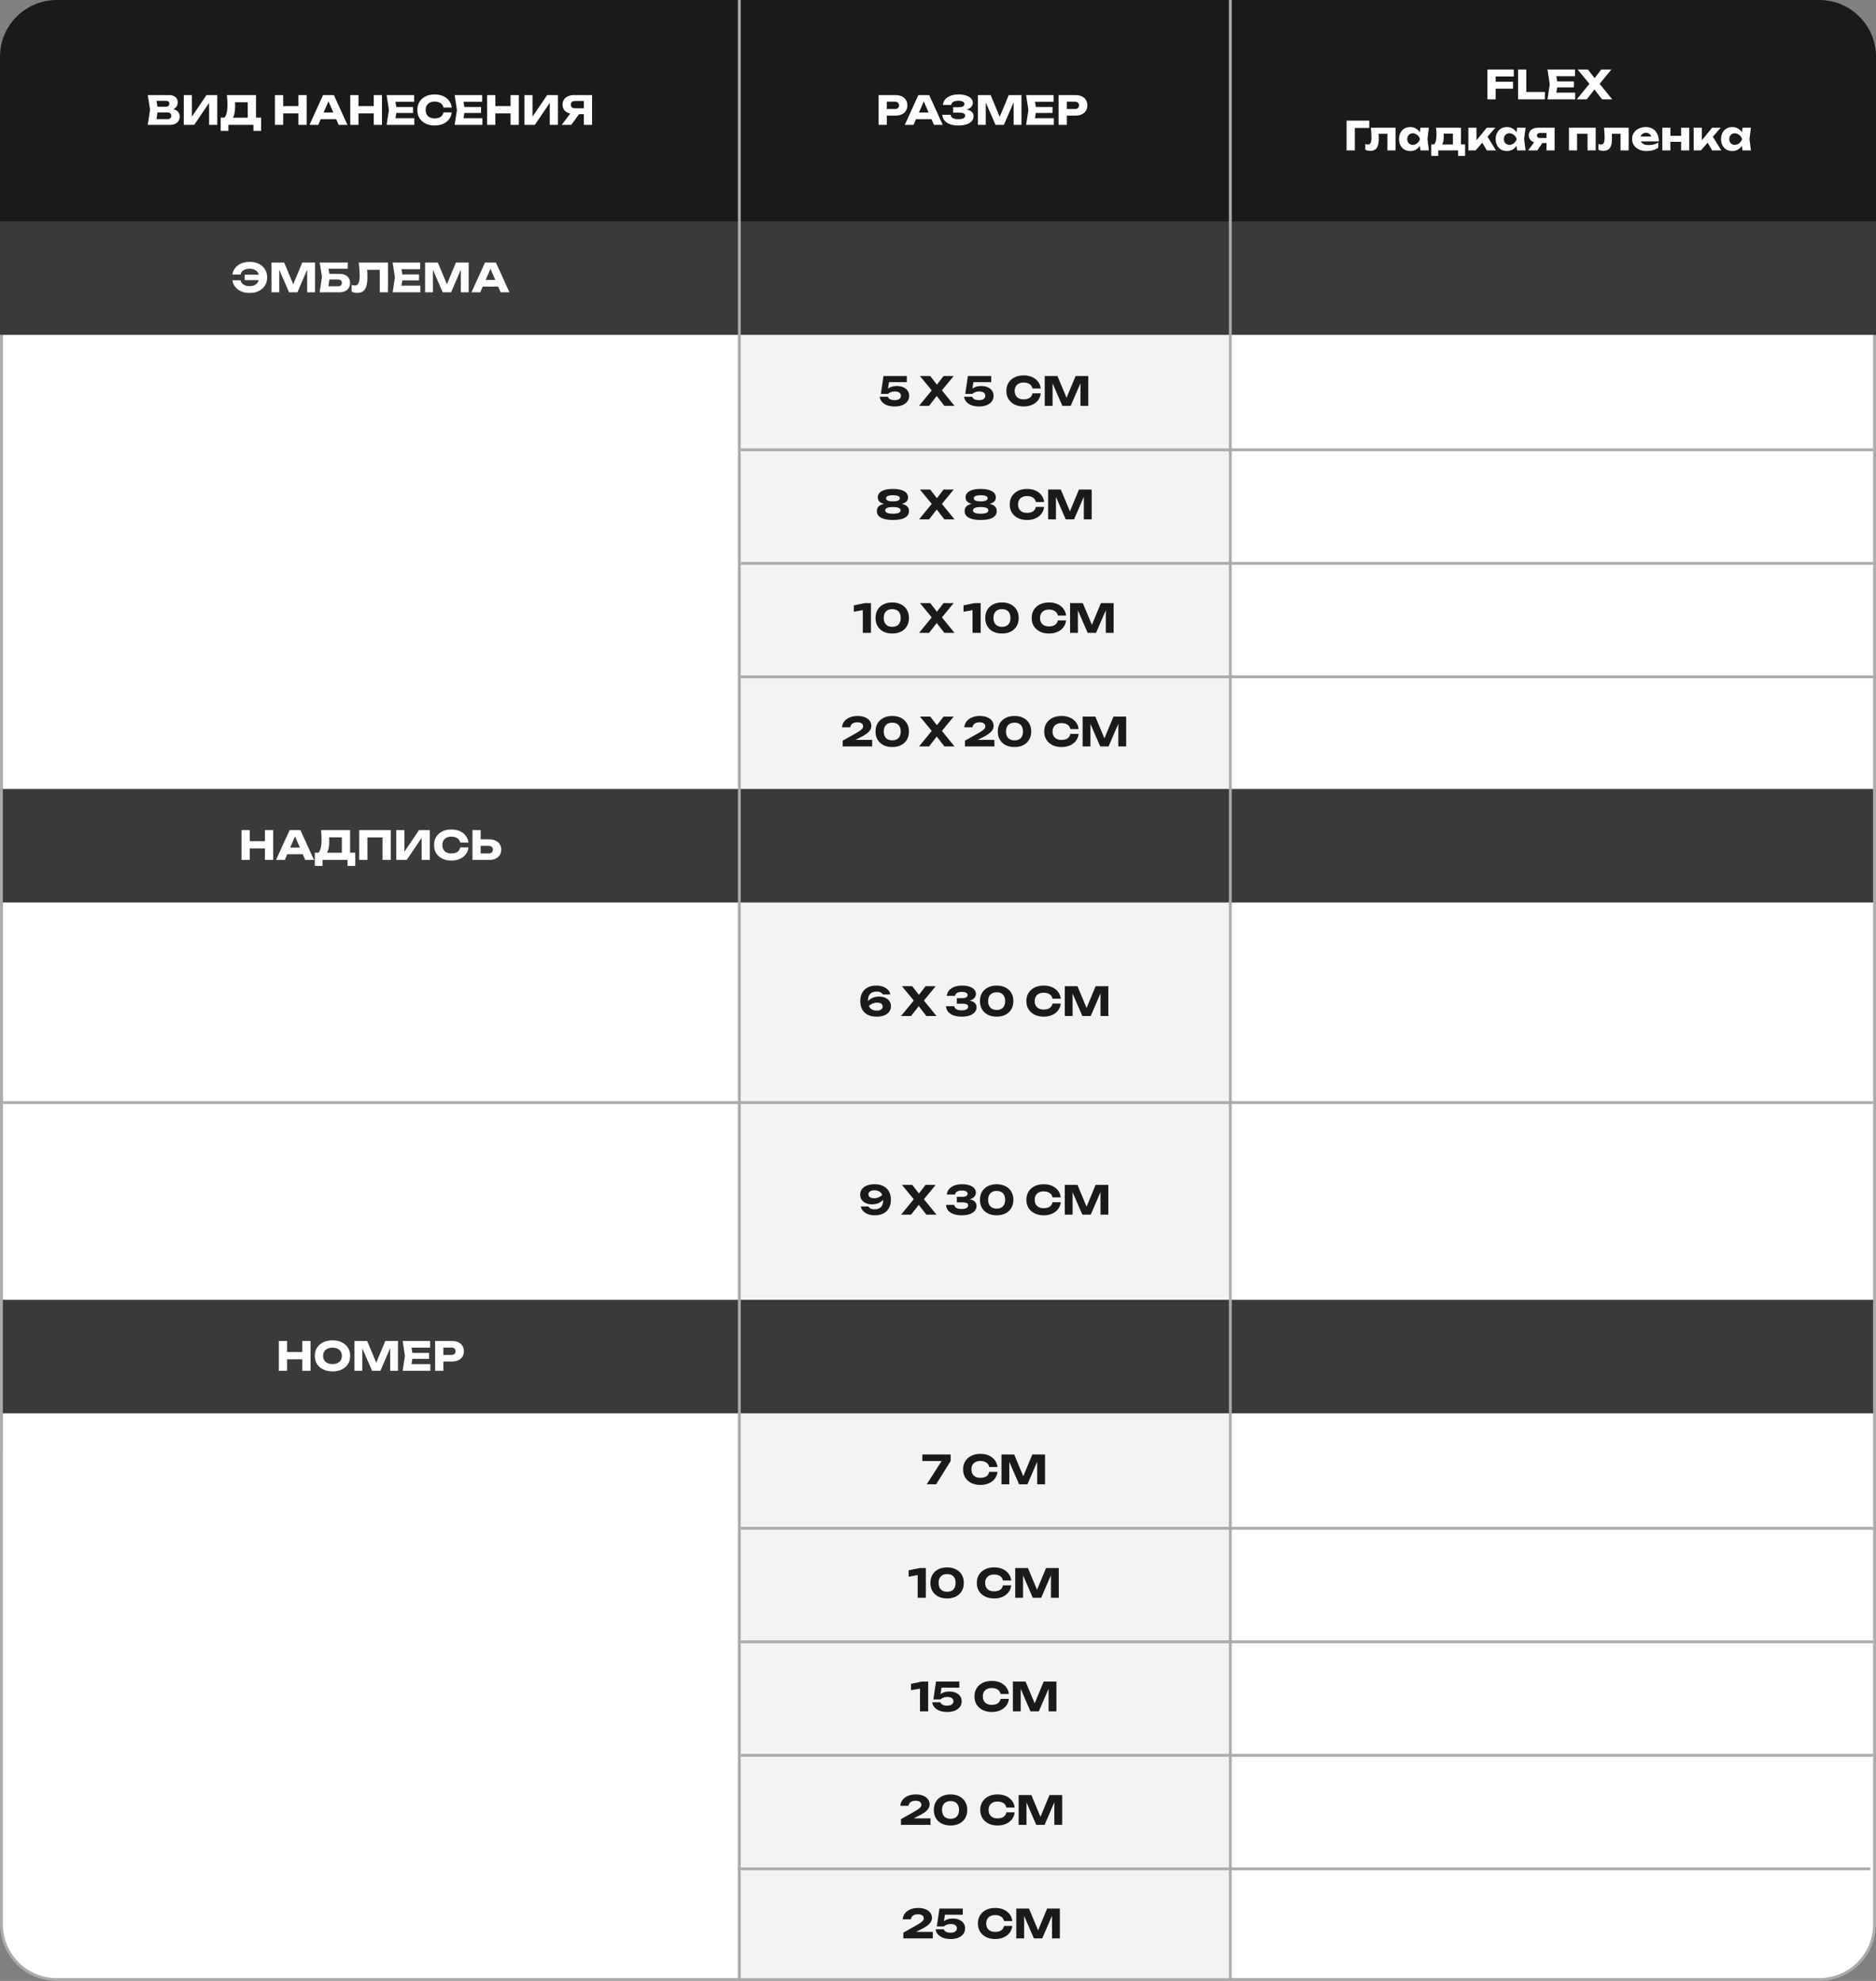 <?xml version="1.0" encoding="UTF-8"?> <svg xmlns="http://www.w3.org/2000/svg" width="661" height="698" viewBox="0 0 661 698" fill="none"><rect x="0" y="0" width="661" height="698" fill="#808080" stroke="none"/><path d="M0.5 115.5H660.5V678C660.5 688.77 651.77 697.5 641 697.5H20C9.23 697.5 0.5 688.77 0.5 678V115.5Z" fill="white" stroke="#ABABAB"></path><rect x="260" y="118" width="173" height="579" fill="#F3F3F3"></rect><path d="M0 20C0 8.954 8.954 0 20 0H641C652.046 0 661 8.954 661 20V78H0V20Z" fill="#1A1A18"></path><path d="M318.059 676.28C318.115 675.459 318.386 674.749 318.871 674.152C319.356 673.545 320 673.083 320.803 672.766C321.615 672.439 322.53 672.276 323.547 672.276C324.518 672.276 325.362 672.425 326.081 672.724C326.809 673.013 327.374 673.419 327.775 673.942C328.176 674.465 328.377 675.071 328.377 675.762C328.377 676.294 328.232 676.793 327.943 677.26C327.654 677.717 327.201 678.17 326.585 678.618C325.969 679.057 325.162 679.519 324.163 680.004L321.279 681.446L321.167 680.704H328.671V683H318.283V680.984L322.791 678.45C323.491 678.049 324.032 677.713 324.415 677.442C324.807 677.162 325.082 676.905 325.241 676.672C325.409 676.439 325.493 676.191 325.493 675.93C325.493 675.641 325.414 675.393 325.255 675.188C325.106 674.973 324.877 674.805 324.569 674.684C324.261 674.563 323.883 674.502 323.435 674.502C322.875 674.502 322.418 674.586 322.063 674.754C321.708 674.913 321.442 675.127 321.265 675.398C321.088 675.659 320.98 675.953 320.943 676.28H318.059ZM331.008 672.5H339.226V674.656H331.862L333.024 674.152L332.436 677.918L331.722 677.932C331.928 677.577 332.208 677.255 332.562 676.966C332.917 676.677 333.356 676.448 333.878 676.28C334.401 676.103 335.008 676.014 335.698 676.014C336.594 676.014 337.364 676.163 338.008 676.462C338.662 676.751 339.166 677.157 339.52 677.68C339.875 678.193 340.052 678.791 340.052 679.472C340.052 680.2 339.847 680.849 339.436 681.418C339.035 681.978 338.452 682.421 337.686 682.748C336.93 683.065 336.016 683.224 334.942 683.224C333.906 683.224 333.001 683.075 332.226 682.776C331.461 682.468 330.859 682.057 330.42 681.544C329.991 681.021 329.744 680.438 329.678 679.794H332.562C332.656 680.158 332.908 680.452 333.318 680.676C333.729 680.891 334.27 680.998 334.942 680.998C335.409 680.998 335.806 680.937 336.132 680.816C336.459 680.685 336.711 680.508 336.888 680.284C337.066 680.051 337.154 679.775 337.154 679.458C337.154 679.159 337.075 678.893 336.916 678.66C336.758 678.427 336.52 678.249 336.202 678.128C335.885 677.997 335.493 677.932 335.026 677.932C334.634 677.932 334.284 677.974 333.976 678.058C333.668 678.142 333.398 678.249 333.164 678.38C332.94 678.511 332.749 678.651 332.59 678.8H330.084L331.008 672.5ZM356.68 678.604C356.577 679.528 356.26 680.34 355.728 681.04C355.196 681.731 354.496 682.267 353.628 682.65C352.769 683.033 351.78 683.224 350.66 683.224C349.437 683.224 348.369 682.995 347.454 682.538C346.539 682.081 345.825 681.441 345.312 680.62C344.808 679.799 344.556 678.842 344.556 677.75C344.556 676.658 344.808 675.701 345.312 674.88C345.825 674.059 346.539 673.419 347.454 672.962C348.369 672.505 349.437 672.276 350.66 672.276C351.78 672.276 352.769 672.467 353.628 672.85C354.496 673.233 355.196 673.774 355.728 674.474C356.26 675.165 356.577 675.972 356.68 676.896H353.768C353.675 676.448 353.493 676.07 353.222 675.762C352.951 675.445 352.597 675.202 352.158 675.034C351.729 674.866 351.229 674.782 350.66 674.782C350.007 674.782 349.442 674.903 348.966 675.146C348.49 675.379 348.126 675.72 347.874 676.168C347.622 676.607 347.496 677.134 347.496 677.75C347.496 678.366 347.622 678.898 347.874 679.346C348.126 679.785 348.49 680.125 348.966 680.368C349.442 680.601 350.007 680.718 350.66 680.718C351.229 680.718 351.729 680.639 352.158 680.48C352.597 680.321 352.951 680.083 353.222 679.766C353.493 679.449 353.675 679.061 353.768 678.604H356.68ZM373.432 672.5V683H370.674V673.536L371.29 673.606L367.23 683H364.29L360.216 673.634L360.846 673.564V683H358.088V672.5H362.568L366.334 681.516H365.214L368.952 672.5H373.432Z" fill="#1A1A18"></path><path d="M59.5 38.862L59.738 38.316C60.55 38.335 61.218 38.461 61.74 38.694C62.272 38.918 62.669 39.235 62.93 39.646C63.191 40.047 63.322 40.514 63.322 41.046C63.322 41.615 63.191 42.124 62.93 42.572C62.669 43.011 62.277 43.361 61.754 43.622C61.241 43.874 60.597 44 59.822 44H52.066L52.878 38.61L52.066 33.5H59.542C60.513 33.5 61.269 33.729 61.81 34.186C62.352 34.634 62.622 35.259 62.622 36.062C62.622 36.501 62.52 36.921 62.314 37.322C62.109 37.723 61.778 38.064 61.32 38.344C60.872 38.615 60.266 38.787 59.5 38.862ZM54.936 43.328L53.816 41.97H59.038C59.458 41.97 59.785 41.867 60.018 41.662C60.252 41.457 60.368 41.172 60.368 40.808C60.368 40.444 60.242 40.155 59.99 39.94C59.738 39.716 59.365 39.604 58.87 39.604H54.558V37.616H58.478C58.814 37.616 59.094 37.518 59.318 37.322C59.551 37.117 59.668 36.841 59.668 36.496C59.668 36.216 59.57 35.987 59.374 35.81C59.178 35.623 58.898 35.53 58.534 35.53H53.83L54.936 34.172L55.65 38.61L54.936 43.328ZM64.748 44V33.5H67.604V42.474L66.806 42.292L72.756 33.5H76.55V44H73.68V34.858L74.492 35.04L68.43 44H64.748ZM77.76 46.114V41.438H80.028L80.952 41.466H88.232L88.96 41.438H92.012V46.114H89.296V44H80.476V46.114H77.76ZM79.944 33.5H90.206V43.188H87.294V34.718L88.61 36.034H81.484L82.688 35.068C82.763 35.497 82.805 35.913 82.814 36.314C82.833 36.715 82.842 37.098 82.842 37.462C82.842 38.554 82.744 39.473 82.548 40.22C82.362 40.967 82.077 41.531 81.694 41.914C81.321 42.297 80.85 42.488 80.28 42.488L79.062 41.48C79.436 41.041 79.711 40.444 79.888 39.688C80.066 38.923 80.154 37.98 80.154 36.86C80.154 36.347 80.135 35.81 80.098 35.25C80.061 34.69 80.01 34.107 79.944 33.5ZM96.876 33.5H99.775V44H96.876V33.5ZM105.136 33.5H108.048V44H105.136V33.5ZM98.501 37.378H106.34V39.954H98.501V37.378ZM112.059 41.984V39.646H119.297V41.984H112.059ZM117.645 33.5L122.419 44H119.325L115.321 34.732H116.161L112.143 44H109.049L113.823 33.5H117.645ZM123.414 33.5H126.312V44H123.414V33.5ZM131.674 33.5H134.586V44H131.674V33.5ZM125.038 37.378H132.878V39.954H125.038V37.378ZM145.526 37.7V39.8H137.84V37.7H145.526ZM139.814 38.75L139.128 42.964L137.952 41.648H145.988V44H136.23L137.028 38.75L136.23 33.5H145.918V35.852H137.952L139.128 34.536L139.814 38.75ZM159.165 39.604C159.063 40.528 158.745 41.34 158.213 42.04C157.681 42.731 156.981 43.267 156.113 43.65C155.255 44.033 154.265 44.224 153.145 44.224C151.923 44.224 150.854 43.995 149.939 43.538C149.025 43.081 148.311 42.441 147.797 41.62C147.293 40.799 147.041 39.842 147.041 38.75C147.041 37.658 147.293 36.701 147.797 35.88C148.311 35.059 149.025 34.419 149.939 33.962C150.854 33.505 151.923 33.276 153.145 33.276C154.265 33.276 155.255 33.467 156.113 33.85C156.981 34.233 157.681 34.774 158.213 35.474C158.745 36.165 159.063 36.972 159.165 37.896H156.253C156.16 37.448 155.978 37.07 155.707 36.762C155.437 36.445 155.082 36.202 154.643 36.034C154.214 35.866 153.715 35.782 153.145 35.782C152.492 35.782 151.927 35.903 151.451 36.146C150.975 36.379 150.611 36.72 150.359 37.168C150.107 37.607 149.981 38.134 149.981 38.75C149.981 39.366 150.107 39.898 150.359 40.346C150.611 40.785 150.975 41.125 151.451 41.368C151.927 41.601 152.492 41.718 153.145 41.718C153.715 41.718 154.214 41.639 154.643 41.48C155.082 41.321 155.437 41.083 155.707 40.766C155.978 40.449 156.16 40.061 156.253 39.604H159.165ZM169.493 37.7V39.8H161.807V37.7H169.493ZM163.781 38.75L163.095 42.964L161.919 41.648H169.955V44H160.197L160.995 38.75L160.197 33.5H169.885V35.852H161.919L163.095 34.536L163.781 38.75ZM171.634 33.5H174.532V44H171.634V33.5ZM179.894 33.5H182.806V44H179.894V33.5ZM173.258 37.378H181.098V39.954H173.258V37.378ZM184.773 44V33.5H187.629V42.474L186.831 42.292L192.781 33.5H196.575V44H193.705V34.858L194.517 35.04L188.455 44H184.773ZM206.605 38.162V40.22H202.223L202.209 40.164C201.406 40.164 200.701 40.029 200.095 39.758C199.497 39.487 199.031 39.105 198.695 38.61C198.368 38.115 198.205 37.537 198.205 36.874C198.205 36.193 198.368 35.605 198.695 35.11C199.031 34.606 199.497 34.214 200.095 33.934C200.701 33.645 201.406 33.5 202.209 33.5H208.621V44H205.709V34.27L207.011 35.572H202.629C202.153 35.572 201.779 35.689 201.509 35.922C201.247 36.146 201.117 36.463 201.117 36.874C201.117 37.275 201.247 37.593 201.509 37.826C201.779 38.05 202.153 38.162 202.629 38.162H206.605ZM204.869 39.086L201.285 44H197.925L201.621 39.086H204.869Z" fill="white"></path><path d="M315.461 33.5C316.338 33.5 317.094 33.649 317.729 33.948C318.373 34.247 318.863 34.671 319.199 35.222C319.535 35.763 319.703 36.398 319.703 37.126C319.703 37.845 319.535 38.479 319.199 39.03C318.863 39.571 318.373 39.991 317.729 40.29C317.094 40.589 316.338 40.738 315.461 40.738H310.911V38.414H315.279C315.746 38.414 316.11 38.302 316.371 38.078C316.632 37.845 316.763 37.527 316.763 37.126C316.763 36.715 316.632 36.398 316.371 36.174C316.11 35.941 315.746 35.824 315.279 35.824H311.163L312.465 34.48V44H309.567V33.5H315.461ZM321.81 41.984V39.646H329.048V41.984H321.81ZM327.396 33.5L332.17 44H329.076L325.072 34.732H325.912L321.894 44H318.8L323.574 33.5H327.396ZM337.642 44.224C336.531 44.224 335.556 44.07 334.716 43.762C333.885 43.454 333.236 43.015 332.77 42.446C332.312 41.877 332.065 41.209 332.028 40.444H334.94C335.005 40.948 335.266 41.335 335.724 41.606C336.181 41.867 336.82 41.998 337.642 41.998C338.416 41.998 339.014 41.895 339.434 41.69C339.854 41.475 340.064 41.158 340.064 40.738C340.064 40.374 339.882 40.108 339.518 39.94C339.163 39.772 338.575 39.688 337.754 39.688H335.836V37.77H337.712C338.197 37.77 338.594 37.728 338.902 37.644C339.21 37.551 339.438 37.42 339.588 37.252C339.746 37.084 339.826 36.888 339.826 36.664C339.826 36.412 339.737 36.202 339.56 36.034C339.392 35.857 339.144 35.726 338.818 35.642C338.5 35.549 338.113 35.502 337.656 35.502C336.9 35.502 336.307 35.633 335.878 35.894C335.448 36.146 335.196 36.51 335.122 36.986H332.238C332.294 36.295 332.536 35.67 332.966 35.11C333.404 34.55 334.03 34.107 334.842 33.78C335.654 33.444 336.638 33.276 337.796 33.276C338.794 33.276 339.667 33.402 340.414 33.654C341.16 33.897 341.739 34.242 342.15 34.69C342.57 35.129 342.78 35.642 342.78 36.23C342.78 36.706 342.635 37.14 342.346 37.532C342.066 37.924 341.618 38.237 341.002 38.47C340.395 38.703 339.606 38.82 338.636 38.82V38.526C339.55 38.479 340.334 38.54 340.988 38.708C341.65 38.876 342.159 39.147 342.514 39.52C342.868 39.893 343.046 40.374 343.046 40.962C343.046 41.597 342.836 42.161 342.416 42.656C341.996 43.141 341.384 43.524 340.582 43.804C339.779 44.084 338.799 44.224 337.642 44.224ZM359.911 33.5V44H357.153V34.536L357.769 34.606L353.709 44H350.769L346.695 34.634L347.325 34.564V44H344.567V33.5H349.047L352.813 42.516H351.693L355.431 33.5H359.911ZM370.85 37.7V39.8H363.164V37.7H370.85ZM365.138 38.75L364.452 42.964L363.276 41.648H371.312V44H361.554L362.352 38.75L361.554 33.5H371.242V35.852H363.276L364.452 34.536L365.138 38.75ZM378.885 33.5C379.762 33.5 380.518 33.649 381.153 33.948C381.797 34.247 382.287 34.671 382.623 35.222C382.959 35.763 383.127 36.398 383.127 37.126C383.127 37.845 382.959 38.479 382.623 39.03C382.287 39.571 381.797 39.991 381.153 40.29C380.518 40.589 379.762 40.738 378.885 40.738H374.335V38.414H378.703C379.169 38.414 379.533 38.302 379.795 38.078C380.056 37.845 380.187 37.527 380.187 37.126C380.187 36.715 380.056 36.398 379.795 36.174C379.533 35.941 379.169 35.824 378.703 35.824H374.587L375.889 34.48V44H372.991V33.5H378.885Z" fill="white"></path><path d="M311.296 132.5H319.514V134.656H312.15L313.312 134.152L312.724 137.918L312.01 137.932C312.215 137.577 312.495 137.255 312.85 136.966C313.204 136.677 313.643 136.448 314.166 136.28C314.688 136.103 315.295 136.014 315.986 136.014C316.882 136.014 317.652 136.163 318.296 136.462C318.949 136.751 319.453 137.157 319.808 137.68C320.162 138.193 320.34 138.791 320.34 139.472C320.34 140.2 320.134 140.849 319.724 141.418C319.322 141.978 318.739 142.421 317.974 142.748C317.218 143.065 316.303 143.224 315.23 143.224C314.194 143.224 313.288 143.075 312.514 142.776C311.748 142.468 311.146 142.057 310.708 141.544C310.278 141.021 310.031 140.438 309.966 139.794H312.85C312.943 140.158 313.195 140.452 313.606 140.676C314.016 140.891 314.558 140.998 315.23 140.998C315.696 140.998 316.093 140.937 316.42 140.816C316.746 140.685 316.998 140.508 317.176 140.284C317.353 140.051 317.442 139.775 317.442 139.458C317.442 139.159 317.362 138.893 317.204 138.66C317.045 138.427 316.807 138.249 316.49 138.128C316.172 137.997 315.78 137.932 315.314 137.932C314.922 137.932 314.572 137.974 314.264 138.058C313.956 138.142 313.685 138.249 313.452 138.38C313.228 138.511 313.036 138.651 312.878 138.8H310.372L311.296 132.5ZM331.165 138.422V136.658L336.317 143H332.747L329.345 138.604H330.773L327.357 143H323.829L329.009 136.672V138.408L324.137 132.5H327.763L330.843 136.476H329.415L332.453 132.5H336.023L331.165 138.422ZM341.032 132.5H349.25V134.656H341.886L343.048 134.152L342.46 137.918L341.746 137.932C341.951 137.577 342.231 137.255 342.586 136.966C342.941 136.677 343.379 136.448 343.902 136.28C344.425 136.103 345.031 136.014 345.722 136.014C346.618 136.014 347.388 136.163 348.032 136.462C348.685 136.751 349.189 137.157 349.544 137.68C349.899 138.193 350.076 138.791 350.076 139.472C350.076 140.2 349.871 140.849 349.46 141.418C349.059 141.978 348.475 142.421 347.71 142.748C346.954 143.065 346.039 143.224 344.966 143.224C343.93 143.224 343.025 143.075 342.25 142.776C341.485 142.468 340.883 142.057 340.444 141.544C340.015 141.021 339.767 140.438 339.702 139.794H342.586C342.679 140.158 342.931 140.452 343.342 140.676C343.753 140.891 344.294 140.998 344.966 140.998C345.433 140.998 345.829 140.937 346.156 140.816C346.483 140.685 346.735 140.508 346.912 140.284C347.089 140.051 347.178 139.775 347.178 139.458C347.178 139.159 347.099 138.893 346.94 138.66C346.781 138.427 346.543 138.249 346.226 138.128C345.909 137.997 345.517 137.932 345.05 137.932C344.658 137.932 344.308 137.974 344 138.058C343.692 138.142 343.421 138.249 343.188 138.38C342.964 138.511 342.773 138.651 342.614 138.8H340.108L341.032 132.5ZM366.704 138.604C366.601 139.528 366.284 140.34 365.752 141.04C365.22 141.731 364.52 142.267 363.652 142.65C362.793 143.033 361.804 143.224 360.684 143.224C359.461 143.224 358.392 142.995 357.478 142.538C356.563 142.081 355.849 141.441 355.336 140.62C354.832 139.799 354.58 138.842 354.58 137.75C354.58 136.658 354.832 135.701 355.336 134.88C355.849 134.059 356.563 133.419 357.478 132.962C358.392 132.505 359.461 132.276 360.684 132.276C361.804 132.276 362.793 132.467 363.652 132.85C364.52 133.233 365.22 133.774 365.752 134.474C366.284 135.165 366.601 135.972 366.704 136.896H363.792C363.698 136.448 363.516 136.07 363.246 135.762C362.975 135.445 362.62 135.202 362.182 135.034C361.752 134.866 361.253 134.782 360.684 134.782C360.03 134.782 359.466 134.903 358.99 135.146C358.514 135.379 358.15 135.72 357.898 136.168C357.646 136.607 357.52 137.134 357.52 137.75C357.52 138.366 357.646 138.898 357.898 139.346C358.15 139.785 358.514 140.125 358.99 140.368C359.466 140.601 360.03 140.718 360.684 140.718C361.253 140.718 361.752 140.639 362.182 140.48C362.62 140.321 362.975 140.083 363.246 139.766C363.516 139.449 363.698 139.061 363.792 138.604H366.704ZM383.456 132.5V143H380.698V133.536L381.314 133.606L377.254 143H374.314L370.24 133.634L370.87 133.564V143H368.112V132.5H372.592L376.358 141.516H375.238L378.976 132.5H383.456Z" fill="#1A1A18"></path><path d="M326.526 523L332.308 513.984V514.796H324.986V512.5H334.954V514.81L329.844 523H326.526ZM351.459 518.604C351.357 519.528 351.039 520.34 350.507 521.04C349.975 521.731 349.275 522.267 348.407 522.65C347.549 523.033 346.559 523.224 345.439 523.224C344.217 523.224 343.148 522.995 342.233 522.538C341.319 522.081 340.605 521.441 340.091 520.62C339.587 519.799 339.335 518.842 339.335 517.75C339.335 516.658 339.587 515.701 340.091 514.88C340.605 514.059 341.319 513.419 342.233 512.962C343.148 512.505 344.217 512.276 345.439 512.276C346.559 512.276 347.549 512.467 348.407 512.85C349.275 513.233 349.975 513.774 350.507 514.474C351.039 515.165 351.357 515.972 351.459 516.896H348.547C348.454 516.448 348.272 516.07 348.001 515.762C347.731 515.445 347.376 515.202 346.937 515.034C346.508 514.866 346.009 514.782 345.439 514.782C344.786 514.782 344.221 514.903 343.745 515.146C343.269 515.379 342.905 515.72 342.653 516.168C342.401 516.607 342.275 517.134 342.275 517.75C342.275 518.366 342.401 518.898 342.653 519.346C342.905 519.785 343.269 520.125 343.745 520.368C344.221 520.601 344.786 520.718 345.439 520.718C346.009 520.718 346.508 520.639 346.937 520.48C347.376 520.321 347.731 520.083 348.001 519.766C348.272 519.449 348.454 519.061 348.547 518.604H351.459ZM368.212 512.5V523H365.454V513.536L366.07 513.606L362.01 523H359.07L354.996 513.634L355.626 513.564V523H352.868V512.5H357.348L361.114 521.516H359.994L363.732 512.5H368.212Z" fill="#1A1A18"></path><path d="M314.614 172.276C316.341 172.276 317.661 172.542 318.576 173.074C319.491 173.597 319.948 174.329 319.948 175.272C319.948 176.112 319.551 176.747 318.758 177.176C317.965 177.605 316.859 177.792 315.44 177.736V177.456C316.961 177.344 318.147 177.512 318.996 177.96C319.845 178.408 320.27 179.117 320.27 180.088C320.27 181.105 319.785 181.885 318.814 182.426C317.853 182.958 316.453 183.224 314.614 183.224C312.785 183.224 311.385 182.958 310.414 182.426C309.443 181.885 308.958 181.105 308.958 180.088C308.958 179.117 309.383 178.408 310.232 177.96C311.091 177.503 312.281 177.335 313.802 177.456V177.736C312.383 177.792 311.273 177.605 310.47 177.176C309.677 176.747 309.28 176.112 309.28 175.272C309.28 174.329 309.737 173.597 310.652 173.074C311.567 172.542 312.887 172.276 314.614 172.276ZM314.614 181.012C315.501 181.012 316.173 180.914 316.63 180.718C317.097 180.513 317.33 180.219 317.33 179.836C317.33 179.444 317.097 179.15 316.63 178.954C316.173 178.758 315.501 178.66 314.614 178.66C313.727 178.66 313.051 178.758 312.584 178.954C312.127 179.15 311.898 179.444 311.898 179.836C311.898 180.219 312.127 180.513 312.584 180.718C313.051 180.914 313.727 181.012 314.614 181.012ZM314.614 176.658C315.146 176.658 315.589 176.621 315.944 176.546C316.308 176.462 316.583 176.341 316.77 176.182C316.966 176.014 317.064 175.809 317.064 175.566C317.064 175.221 316.854 174.955 316.434 174.768C316.014 174.581 315.407 174.488 314.614 174.488C313.83 174.488 313.228 174.581 312.808 174.768C312.388 174.955 312.178 175.221 312.178 175.566C312.178 175.809 312.271 176.014 312.458 176.182C312.645 176.341 312.92 176.462 313.284 176.546C313.648 176.621 314.091 176.658 314.614 176.658ZM331.165 178.422V176.658L336.317 183H332.747L329.345 178.604H330.773L327.357 183H323.829L329.009 176.672V178.408L324.137 172.5H327.763L330.843 176.476H329.415L332.453 172.5H336.023L331.165 178.422ZM345.54 172.276C347.267 172.276 348.587 172.542 349.502 173.074C350.417 173.597 350.874 174.329 350.874 175.272C350.874 176.112 350.477 176.747 349.684 177.176C348.891 177.605 347.785 177.792 346.366 177.736V177.456C347.887 177.344 349.073 177.512 349.922 177.96C350.771 178.408 351.196 179.117 351.196 180.088C351.196 181.105 350.711 181.885 349.74 182.426C348.779 182.958 347.379 183.224 345.54 183.224C343.711 183.224 342.311 182.958 341.34 182.426C340.369 181.885 339.884 181.105 339.884 180.088C339.884 179.117 340.309 178.408 341.158 177.96C342.017 177.503 343.207 177.335 344.728 177.456V177.736C343.309 177.792 342.199 177.605 341.396 177.176C340.603 176.747 340.206 176.112 340.206 175.272C340.206 174.329 340.663 173.597 341.578 173.074C342.493 172.542 343.813 172.276 345.54 172.276ZM345.54 181.012C346.427 181.012 347.099 180.914 347.556 180.718C348.023 180.513 348.256 180.219 348.256 179.836C348.256 179.444 348.023 179.15 347.556 178.954C347.099 178.758 346.427 178.66 345.54 178.66C344.653 178.66 343.977 178.758 343.51 178.954C343.053 179.15 342.824 179.444 342.824 179.836C342.824 180.219 343.053 180.513 343.51 180.718C343.977 180.914 344.653 181.012 345.54 181.012ZM345.54 176.658C346.072 176.658 346.515 176.621 346.87 176.546C347.234 176.462 347.509 176.341 347.696 176.182C347.892 176.014 347.99 175.809 347.99 175.566C347.99 175.221 347.78 174.955 347.36 174.768C346.94 174.581 346.333 174.488 345.54 174.488C344.756 174.488 344.154 174.581 343.734 174.768C343.314 174.955 343.104 175.221 343.104 175.566C343.104 175.809 343.197 176.014 343.384 176.182C343.571 176.341 343.846 176.462 344.21 176.546C344.574 176.621 345.017 176.658 345.54 176.658ZM367.893 178.604C367.79 179.528 367.473 180.34 366.941 181.04C366.409 181.731 365.709 182.267 364.841 182.65C363.982 183.033 362.993 183.224 361.873 183.224C360.65 183.224 359.582 182.995 358.667 182.538C357.752 182.081 357.038 181.441 356.525 180.62C356.021 179.799 355.769 178.842 355.769 177.75C355.769 176.658 356.021 175.701 356.525 174.88C357.038 174.059 357.752 173.419 358.667 172.962C359.582 172.505 360.65 172.276 361.873 172.276C362.993 172.276 363.982 172.467 364.841 172.85C365.709 173.233 366.409 173.774 366.941 174.474C367.473 175.165 367.79 175.972 367.893 176.896H364.981C364.888 176.448 364.706 176.07 364.435 175.762C364.164 175.445 363.81 175.202 363.371 175.034C362.942 174.866 362.442 174.782 361.873 174.782C361.22 174.782 360.655 174.903 360.179 175.146C359.703 175.379 359.339 175.72 359.087 176.168C358.835 176.607 358.709 177.134 358.709 177.75C358.709 178.366 358.835 178.898 359.087 179.346C359.339 179.785 359.703 180.125 360.179 180.368C360.655 180.601 361.22 180.718 361.873 180.718C362.442 180.718 362.942 180.639 363.371 180.48C363.81 180.321 364.164 180.083 364.435 179.766C364.706 179.449 364.888 179.061 364.981 178.604H367.893ZM384.645 172.5V183H381.887V173.536L382.503 173.606L378.443 183H375.503L371.429 173.634L372.059 173.564V183H369.301V172.5H373.781L377.547 181.516H376.427L380.165 172.5H384.645Z" fill="#1A1A18"></path><path d="M326.208 552.5V563H323.338V553.508L324.682 554.754L320.16 555.552V553.312L324.08 552.5H326.208ZM333.719 563.224C332.525 563.224 331.484 563 330.597 562.552C329.711 562.095 329.025 561.455 328.539 560.634C328.063 559.813 327.825 558.851 327.825 557.75C327.825 556.649 328.063 555.687 328.539 554.866C329.025 554.045 329.711 553.41 330.597 552.962C331.484 552.505 332.525 552.276 333.719 552.276C334.905 552.276 335.936 552.505 336.813 552.962C337.7 553.41 338.386 554.045 338.871 554.866C339.357 555.687 339.599 556.649 339.599 557.75C339.599 558.851 339.357 559.813 338.871 560.634C338.386 561.455 337.7 562.095 336.813 562.552C335.936 563 334.905 563.224 333.719 563.224ZM333.719 560.872C334.662 560.872 335.395 560.601 335.917 560.06C336.44 559.509 336.701 558.739 336.701 557.75C336.701 556.751 336.44 555.981 335.917 555.44C335.395 554.899 334.662 554.628 333.719 554.628C332.777 554.628 332.039 554.899 331.507 555.44C330.975 555.981 330.709 556.751 330.709 557.75C330.709 558.739 330.975 559.509 331.507 560.06C332.039 560.601 332.777 560.872 333.719 560.872ZM356.299 558.604C356.197 559.528 355.879 560.34 355.347 561.04C354.815 561.731 354.115 562.267 353.247 562.65C352.389 563.033 351.399 563.224 350.279 563.224C349.057 563.224 347.988 562.995 347.073 562.538C346.159 562.081 345.445 561.441 344.931 560.62C344.427 559.799 344.175 558.842 344.175 557.75C344.175 556.658 344.427 555.701 344.931 554.88C345.445 554.059 346.159 553.419 347.073 552.962C347.988 552.505 349.057 552.276 350.279 552.276C351.399 552.276 352.389 552.467 353.247 552.85C354.115 553.233 354.815 553.774 355.347 554.474C355.879 555.165 356.197 555.972 356.299 556.896H353.387C353.294 556.448 353.112 556.07 352.841 555.762C352.571 555.445 352.216 555.202 351.777 555.034C351.348 554.866 350.849 554.782 350.279 554.782C349.626 554.782 349.061 554.903 348.585 555.146C348.109 555.379 347.745 555.72 347.493 556.168C347.241 556.607 347.115 557.134 347.115 557.75C347.115 558.366 347.241 558.898 347.493 559.346C347.745 559.785 348.109 560.125 348.585 560.368C349.061 560.601 349.626 560.718 350.279 560.718C350.849 560.718 351.348 560.639 351.777 560.48C352.216 560.321 352.571 560.083 352.841 559.766C353.112 559.449 353.294 559.061 353.387 558.604H356.299ZM373.052 552.5V563H370.294V553.536L370.91 553.606L366.85 563H363.91L359.836 553.634L360.466 553.564V563H357.708V552.5H362.188L365.954 561.516H364.834L368.572 552.5H373.052Z" fill="#1A1A18"></path><path d="M317.232 636.28C317.288 635.459 317.559 634.749 318.044 634.152C318.529 633.545 319.173 633.083 319.976 632.766C320.788 632.439 321.703 632.276 322.72 632.276C323.691 632.276 324.535 632.425 325.254 632.724C325.982 633.013 326.547 633.419 326.948 633.942C327.349 634.465 327.55 635.071 327.55 635.762C327.55 636.294 327.405 636.793 327.116 637.26C326.827 637.717 326.374 638.17 325.758 638.618C325.142 639.057 324.335 639.519 323.336 640.004L320.452 641.446L320.34 640.704H327.844V643H317.456V640.984L321.964 638.45C322.664 638.049 323.205 637.713 323.588 637.442C323.98 637.162 324.255 636.905 324.414 636.672C324.582 636.439 324.666 636.191 324.666 635.93C324.666 635.641 324.587 635.393 324.428 635.188C324.279 634.973 324.05 634.805 323.742 634.684C323.434 634.563 323.056 634.502 322.608 634.502C322.048 634.502 321.591 634.586 321.236 634.754C320.881 634.913 320.615 635.127 320.438 635.398C320.261 635.659 320.153 635.953 320.116 636.28H317.232ZM334.927 643.224C333.733 643.224 332.692 643 331.805 642.552C330.919 642.095 330.233 641.455 329.747 640.634C329.271 639.813 329.033 638.851 329.033 637.75C329.033 636.649 329.271 635.687 329.747 634.866C330.233 634.045 330.919 633.41 331.805 632.962C332.692 632.505 333.733 632.276 334.927 632.276C336.113 632.276 337.144 632.505 338.021 632.962C338.908 633.41 339.594 634.045 340.079 634.866C340.565 635.687 340.807 636.649 340.807 637.75C340.807 638.851 340.565 639.813 340.079 640.634C339.594 641.455 338.908 642.095 338.021 642.552C337.144 643 336.113 643.224 334.927 643.224ZM334.927 640.872C335.87 640.872 336.603 640.601 337.125 640.06C337.648 639.509 337.909 638.739 337.909 637.75C337.909 636.751 337.648 635.981 337.125 635.44C336.603 634.899 335.87 634.628 334.927 634.628C333.985 634.628 333.247 634.899 332.715 635.44C332.183 635.981 331.917 636.751 331.917 637.75C331.917 638.739 332.183 639.509 332.715 640.06C333.247 640.601 333.985 640.872 334.927 640.872ZM357.507 638.604C357.405 639.528 357.087 640.34 356.555 641.04C356.023 641.731 355.323 642.267 354.455 642.65C353.597 643.033 352.607 643.224 351.487 643.224C350.265 643.224 349.196 642.995 348.281 642.538C347.367 642.081 346.653 641.441 346.139 640.62C345.635 639.799 345.383 638.842 345.383 637.75C345.383 636.658 345.635 635.701 346.139 634.88C346.653 634.059 347.367 633.419 348.281 632.962C349.196 632.505 350.265 632.276 351.487 632.276C352.607 632.276 353.597 632.467 354.455 632.85C355.323 633.233 356.023 633.774 356.555 634.474C357.087 635.165 357.405 635.972 357.507 636.896H354.595C354.502 636.448 354.32 636.07 354.049 635.762C353.779 635.445 353.424 635.202 352.985 635.034C352.556 634.866 352.057 634.782 351.487 634.782C350.834 634.782 350.269 634.903 349.793 635.146C349.317 635.379 348.953 635.72 348.701 636.168C348.449 636.607 348.323 637.134 348.323 637.75C348.323 638.366 348.449 638.898 348.701 639.346C348.953 639.785 349.317 640.125 349.793 640.368C350.269 640.601 350.834 640.718 351.487 640.718C352.057 640.718 352.556 640.639 352.985 640.48C353.424 640.321 353.779 640.083 354.049 639.766C354.32 639.449 354.502 639.061 354.595 638.604H357.507ZM374.26 632.5V643H371.502V633.536L372.118 633.606L368.058 643H365.118L361.044 633.634L361.674 633.564V643H358.916V632.5H363.396L367.162 641.516H366.042L369.78 632.5H374.26Z" fill="#1A1A18"></path><path d="M306.876 212.5V223H304.006V213.508L305.35 214.754L300.828 215.552V213.312L304.748 212.5H306.876ZM314.387 223.224C313.193 223.224 312.152 223 311.265 222.552C310.379 222.095 309.693 221.455 309.207 220.634C308.731 219.813 308.493 218.851 308.493 217.75C308.493 216.649 308.731 215.687 309.207 214.866C309.693 214.045 310.379 213.41 311.265 212.962C312.152 212.505 313.193 212.276 314.387 212.276C315.573 212.276 316.604 212.505 317.481 212.962C318.368 213.41 319.054 214.045 319.539 214.866C320.025 215.687 320.267 216.649 320.267 217.75C320.267 218.851 320.025 219.813 319.539 220.634C319.054 221.455 318.368 222.095 317.481 222.552C316.604 223 315.573 223.224 314.387 223.224ZM314.387 220.872C315.33 220.872 316.063 220.601 316.585 220.06C317.108 219.509 317.369 218.739 317.369 217.75C317.369 216.751 317.108 215.981 316.585 215.44C316.063 214.899 315.33 214.628 314.387 214.628C313.445 214.628 312.707 214.899 312.175 215.44C311.643 215.981 311.377 216.751 311.377 217.75C311.377 218.739 311.643 219.509 312.175 220.06C312.707 220.601 313.445 220.872 314.387 220.872ZM331.165 218.422V216.658L336.317 223H332.747L329.345 218.604H330.773L327.357 223H323.829L329.009 216.672V218.408L324.137 212.5H327.763L330.843 216.476H329.415L332.453 212.5H336.023L331.165 218.422ZM345.54 212.5V223H342.67V213.508L344.014 214.754L339.492 215.552V213.312L343.412 212.5H345.54ZM353.051 223.224C351.857 223.224 350.816 223 349.929 222.552C349.043 222.095 348.357 221.455 347.871 220.634C347.395 219.813 347.157 218.851 347.157 217.75C347.157 216.649 347.395 215.687 347.871 214.866C348.357 214.045 349.043 213.41 349.929 212.962C350.816 212.505 351.857 212.276 353.051 212.276C354.237 212.276 355.268 212.505 356.145 212.962C357.032 213.41 357.718 214.045 358.203 214.866C358.689 215.687 358.931 216.649 358.931 217.75C358.931 218.851 358.689 219.813 358.203 220.634C357.718 221.455 357.032 222.095 356.145 222.552C355.268 223 354.237 223.224 353.051 223.224ZM353.051 220.872C353.994 220.872 354.727 220.601 355.249 220.06C355.772 219.509 356.033 218.739 356.033 217.75C356.033 216.751 355.772 215.981 355.249 215.44C354.727 214.899 353.994 214.628 353.051 214.628C352.109 214.628 351.371 214.899 350.839 215.44C350.307 215.981 350.041 216.751 350.041 217.75C350.041 218.739 350.307 219.509 350.839 220.06C351.371 220.601 352.109 220.872 353.051 220.872ZM375.631 218.604C375.529 219.528 375.211 220.34 374.679 221.04C374.147 221.731 373.447 222.267 372.579 222.65C371.721 223.033 370.731 223.224 369.611 223.224C368.389 223.224 367.32 222.995 366.405 222.538C365.491 222.081 364.777 221.441 364.263 220.62C363.759 219.799 363.507 218.842 363.507 217.75C363.507 216.658 363.759 215.701 364.263 214.88C364.777 214.059 365.491 213.419 366.405 212.962C367.32 212.505 368.389 212.276 369.611 212.276C370.731 212.276 371.721 212.467 372.579 212.85C373.447 213.233 374.147 213.774 374.679 214.474C375.211 215.165 375.529 215.972 375.631 216.896H372.719C372.626 216.448 372.444 216.07 372.173 215.762C371.903 215.445 371.548 215.202 371.109 215.034C370.68 214.866 370.181 214.782 369.611 214.782C368.958 214.782 368.393 214.903 367.917 215.146C367.441 215.379 367.077 215.72 366.825 216.168C366.573 216.607 366.447 217.134 366.447 217.75C366.447 218.366 366.573 218.898 366.825 219.346C367.077 219.785 367.441 220.125 367.917 220.368C368.393 220.601 368.958 220.718 369.611 220.718C370.181 220.718 370.68 220.639 371.109 220.48C371.548 220.321 371.903 220.083 372.173 219.766C372.444 219.449 372.626 219.061 372.719 218.604H375.631ZM392.384 212.5V223H389.626V213.536L390.242 213.606L386.182 223H383.242L379.168 213.634L379.798 213.564V223H377.04V212.5H381.52L385.286 221.516H384.166L387.904 212.5H392.384Z" fill="#1A1A18"></path><path d="M327.035 592.5V603H324.165V593.508L325.509 594.754L320.987 595.552V593.312L324.907 592.5H327.035ZM329.8 592.5H338.018V594.656H330.654L331.816 594.152L331.228 597.918L330.514 597.932C330.72 597.577 331 597.255 331.354 596.966C331.709 596.677 332.148 596.448 332.67 596.28C333.193 596.103 333.8 596.014 334.49 596.014C335.386 596.014 336.156 596.163 336.8 596.462C337.454 596.751 337.958 597.157 338.312 597.68C338.667 598.193 338.844 598.791 338.844 599.472C338.844 600.2 338.639 600.849 338.228 601.418C337.827 601.978 337.244 602.421 336.478 602.748C335.722 603.065 334.808 603.224 333.734 603.224C332.698 603.224 331.793 603.075 331.018 602.776C330.253 602.468 329.651 602.057 329.212 601.544C328.783 601.021 328.536 600.438 328.47 599.794H331.354C331.448 600.158 331.7 600.452 332.11 600.676C332.521 600.891 333.062 600.998 333.734 600.998C334.201 600.998 334.598 600.937 334.924 600.816C335.251 600.685 335.503 600.508 335.68 600.284C335.858 600.051 335.946 599.775 335.946 599.458C335.946 599.159 335.867 598.893 335.708 598.66C335.55 598.427 335.312 598.249 334.994 598.128C334.677 597.997 334.285 597.932 333.818 597.932C333.426 597.932 333.076 597.974 332.768 598.058C332.46 598.142 332.19 598.249 331.956 598.38C331.732 598.511 331.541 598.651 331.382 598.8H328.876L329.8 592.5ZM355.472 598.604C355.369 599.528 355.052 600.34 354.52 601.04C353.988 601.731 353.288 602.267 352.42 602.65C351.561 603.033 350.572 603.224 349.452 603.224C348.229 603.224 347.161 602.995 346.246 602.538C345.331 602.081 344.617 601.441 344.104 600.62C343.6 599.799 343.348 598.842 343.348 597.75C343.348 596.658 343.6 595.701 344.104 594.88C344.617 594.059 345.331 593.419 346.246 592.962C347.161 592.505 348.229 592.276 349.452 592.276C350.572 592.276 351.561 592.467 352.42 592.85C353.288 593.233 353.988 593.774 354.52 594.474C355.052 595.165 355.369 595.972 355.472 596.896H352.56C352.467 596.448 352.285 596.07 352.014 595.762C351.743 595.445 351.389 595.202 350.95 595.034C350.521 594.866 350.021 594.782 349.452 594.782C348.799 594.782 348.234 594.903 347.758 595.146C347.282 595.379 346.918 595.72 346.666 596.168C346.414 596.607 346.288 597.134 346.288 597.75C346.288 598.366 346.414 598.898 346.666 599.346C346.918 599.785 347.282 600.125 347.758 600.368C348.234 600.601 348.799 600.718 349.452 600.718C350.021 600.718 350.521 600.639 350.95 600.48C351.389 600.321 351.743 600.083 352.014 599.766C352.285 599.449 352.467 599.061 352.56 598.604H355.472ZM372.224 592.5V603H369.466V593.536L370.082 593.606L366.022 603H363.082L359.008 593.634L359.638 593.564V603H356.88V592.5H361.36L365.126 601.516H364.006L367.744 592.5H372.224Z" fill="#1A1A18"></path><path d="M308.791 347.276C309.696 347.276 310.499 347.416 311.199 347.696C311.908 347.967 312.478 348.34 312.907 348.816C313.346 349.283 313.612 349.81 313.705 350.398H311.017C310.886 350.118 310.653 349.88 310.317 349.684C309.981 349.488 309.496 349.39 308.861 349.39C308.18 349.39 307.61 349.521 307.153 349.782C306.705 350.034 306.369 350.398 306.145 350.874C305.93 351.35 305.823 351.938 305.823 352.638C305.823 353.394 305.944 354.029 306.187 354.542C306.43 355.055 306.78 355.443 307.237 355.704C307.694 355.965 308.254 356.096 308.917 356.096C309.374 356.096 309.757 356.035 310.065 355.914C310.382 355.783 310.62 355.611 310.779 355.396C310.938 355.172 311.017 354.929 311.017 354.668C311.017 354.388 310.942 354.145 310.793 353.94C310.644 353.725 310.42 353.562 310.121 353.45C309.822 353.338 309.449 353.282 309.001 353.282C308.404 353.282 307.834 353.413 307.293 353.674C306.752 353.935 306.257 354.323 305.809 354.836L304.829 354.164C305.118 353.585 305.492 353.072 305.949 352.624C306.406 352.167 306.948 351.807 307.573 351.546C308.208 351.285 308.922 351.154 309.715 351.154C310.592 351.154 311.344 351.299 311.969 351.588C312.594 351.877 313.075 352.279 313.411 352.792C313.756 353.296 313.929 353.889 313.929 354.57C313.929 355.279 313.728 355.909 313.327 356.46C312.935 357.011 312.366 357.445 311.619 357.762C310.872 358.07 309.958 358.224 308.875 358.224C307.587 358.224 306.514 357.991 305.655 357.524C304.806 357.057 304.166 356.413 303.737 355.592C303.317 354.771 303.107 353.828 303.107 352.764C303.107 351.7 303.317 350.753 303.737 349.922C304.166 349.091 304.801 348.443 305.641 347.976C306.49 347.509 307.54 347.276 308.791 347.276ZM324.822 353.422V351.658L329.974 358H326.404L323.002 353.604H324.43L321.014 358H317.486L322.666 351.672V353.408L317.794 347.5H321.42L324.5 351.476H323.072L326.11 347.5H329.68L324.822 353.422ZM333.61 350.888C333.666 350.225 333.904 349.623 334.324 349.082C334.744 348.531 335.351 348.093 336.144 347.766C336.937 347.439 337.903 347.276 339.042 347.276C340.013 347.276 340.857 347.397 341.576 347.64C342.304 347.883 342.864 348.223 343.256 348.662C343.657 349.101 343.858 349.619 343.858 350.216C343.858 350.683 343.713 351.112 343.424 351.504C343.144 351.896 342.696 352.209 342.08 352.442C341.473 352.666 340.68 352.773 339.7 352.764V352.47C340.615 352.433 341.399 352.498 342.052 352.666C342.705 352.834 343.205 353.109 343.55 353.492C343.905 353.875 344.082 354.36 344.082 354.948C344.082 355.583 343.877 356.147 343.466 356.642C343.055 357.137 342.458 357.524 341.674 357.804C340.899 358.084 339.947 358.224 338.818 358.224C337.726 358.224 336.774 358.075 335.962 357.776C335.15 357.477 334.515 357.053 334.058 356.502C333.61 355.942 333.372 355.289 333.344 354.542H336.228C336.303 355.009 336.545 355.368 336.956 355.62C337.376 355.872 337.997 355.998 338.818 355.998C339.565 355.998 340.134 355.886 340.526 355.662C340.927 355.438 341.128 355.125 341.128 354.724C341.128 354.491 341.063 354.295 340.932 354.136C340.811 353.977 340.591 353.861 340.274 353.786C339.957 353.702 339.513 353.66 338.944 353.66H337.138V351.7H338.944C339.681 351.7 340.195 351.602 340.484 351.406C340.783 351.21 340.932 350.949 340.932 350.622C340.932 350.267 340.759 349.992 340.414 349.796C340.078 349.6 339.569 349.502 338.888 349.502C338.16 349.502 337.6 349.623 337.208 349.866C336.816 350.109 336.583 350.449 336.508 350.888H333.61ZM351.178 358.224C349.984 358.224 348.943 358 348.056 357.552C347.17 357.095 346.484 356.455 345.998 355.634C345.522 354.813 345.284 353.851 345.284 352.75C345.284 351.649 345.522 350.687 345.998 349.866C346.484 349.045 347.17 348.41 348.056 347.962C348.943 347.505 349.984 347.276 351.178 347.276C352.364 347.276 353.395 347.505 354.272 347.962C355.159 348.41 355.845 349.045 356.33 349.866C356.816 350.687 357.058 351.649 357.058 352.75C357.058 353.851 356.816 354.813 356.33 355.634C355.845 356.455 355.159 357.095 354.272 357.552C353.395 358 352.364 358.224 351.178 358.224ZM351.178 355.872C352.121 355.872 352.854 355.601 353.376 355.06C353.899 354.509 354.16 353.739 354.16 352.75C354.16 351.751 353.899 350.981 353.376 350.44C352.854 349.899 352.121 349.628 351.178 349.628C350.236 349.628 349.498 349.899 348.966 350.44C348.434 350.981 348.168 351.751 348.168 352.75C348.168 353.739 348.434 354.509 348.966 355.06C349.498 355.601 350.236 355.872 351.178 355.872ZM373.758 353.604C373.656 354.528 373.338 355.34 372.806 356.04C372.274 356.731 371.574 357.267 370.706 357.65C369.848 358.033 368.858 358.224 367.738 358.224C366.516 358.224 365.447 357.995 364.532 357.538C363.618 357.081 362.904 356.441 362.39 355.62C361.886 354.799 361.634 353.842 361.634 352.75C361.634 351.658 361.886 350.701 362.39 349.88C362.904 349.059 363.618 348.419 364.532 347.962C365.447 347.505 366.516 347.276 367.738 347.276C368.858 347.276 369.848 347.467 370.706 347.85C371.574 348.233 372.274 348.774 372.806 349.474C373.338 350.165 373.656 350.972 373.758 351.896H370.846C370.753 351.448 370.571 351.07 370.3 350.762C370.03 350.445 369.675 350.202 369.236 350.034C368.807 349.866 368.308 349.782 367.738 349.782C367.085 349.782 366.52 349.903 366.044 350.146C365.568 350.379 365.204 350.72 364.952 351.168C364.7 351.607 364.574 352.134 364.574 352.75C364.574 353.366 364.7 353.898 364.952 354.346C365.204 354.785 365.568 355.125 366.044 355.368C366.52 355.601 367.085 355.718 367.738 355.718C368.308 355.718 368.807 355.639 369.236 355.48C369.675 355.321 370.03 355.083 370.3 354.766C370.571 354.449 370.753 354.061 370.846 353.604H373.758ZM390.511 347.5V358H387.753V348.536L388.369 348.606L384.309 358H381.369L377.295 348.634L377.925 348.564V358H375.167V347.5H379.647L383.413 356.516H382.293L386.031 347.5H390.511Z" fill="#1A1A18"></path><path d="M296.692 256.28C296.748 255.459 297.018 254.749 297.504 254.152C297.989 253.545 298.633 253.083 299.436 252.766C300.248 252.439 301.162 252.276 302.18 252.276C303.15 252.276 303.995 252.425 304.714 252.724C305.442 253.013 306.006 253.419 306.408 253.942C306.809 254.465 307.01 255.071 307.01 255.762C307.01 256.294 306.865 256.793 306.576 257.26C306.286 257.717 305.834 258.17 305.218 258.618C304.602 259.057 303.794 259.519 302.796 260.004L299.912 261.446L299.8 260.704H307.304V263H296.916V260.984L301.424 258.45C302.124 258.049 302.665 257.713 303.048 257.442C303.44 257.162 303.715 256.905 303.874 256.672C304.042 256.439 304.126 256.191 304.126 255.93C304.126 255.641 304.046 255.393 303.888 255.188C303.738 254.973 303.51 254.805 303.202 254.684C302.894 254.563 302.516 254.502 302.068 254.502C301.508 254.502 301.05 254.586 300.696 254.754C300.341 254.913 300.075 255.127 299.898 255.398C299.72 255.659 299.613 255.953 299.576 256.28H296.692ZM314.387 263.224C313.193 263.224 312.152 263 311.265 262.552C310.379 262.095 309.693 261.455 309.207 260.634C308.731 259.813 308.493 258.851 308.493 257.75C308.493 256.649 308.731 255.687 309.207 254.866C309.693 254.045 310.379 253.41 311.265 252.962C312.152 252.505 313.193 252.276 314.387 252.276C315.573 252.276 316.604 252.505 317.481 252.962C318.368 253.41 319.054 254.045 319.539 254.866C320.025 255.687 320.267 256.649 320.267 257.75C320.267 258.851 320.025 259.813 319.539 260.634C319.054 261.455 318.368 262.095 317.481 262.552C316.604 263 315.573 263.224 314.387 263.224ZM314.387 260.872C315.33 260.872 316.063 260.601 316.585 260.06C317.108 259.509 317.369 258.739 317.369 257.75C317.369 256.751 317.108 255.981 316.585 255.44C316.063 254.899 315.33 254.628 314.387 254.628C313.445 254.628 312.707 254.899 312.175 255.44C311.643 255.981 311.377 256.751 311.377 257.75C311.377 258.739 311.643 259.509 312.175 260.06C312.707 260.601 313.445 260.872 314.387 260.872ZM331.165 258.422V256.658L336.317 263H332.747L329.345 258.604H330.773L327.357 263H323.829L329.009 256.672V258.408L324.137 252.5H327.763L330.843 256.476H329.415L332.453 252.5H336.023L331.165 258.422ZM339.772 256.28C339.828 255.459 340.099 254.749 340.584 254.152C341.069 253.545 341.713 253.083 342.516 252.766C343.328 252.439 344.243 252.276 345.26 252.276C346.231 252.276 347.075 252.425 347.794 252.724C348.522 253.013 349.087 253.419 349.488 253.942C349.889 254.465 350.09 255.071 350.09 255.762C350.09 256.294 349.945 256.793 349.656 257.26C349.367 257.717 348.914 258.17 348.298 258.618C347.682 259.057 346.875 259.519 345.876 260.004L342.992 261.446L342.88 260.704H350.384V263H339.996V260.984L344.504 258.45C345.204 258.049 345.745 257.713 346.128 257.442C346.52 257.162 346.795 256.905 346.954 256.672C347.122 256.439 347.206 256.191 347.206 255.93C347.206 255.641 347.127 255.393 346.968 255.188C346.819 254.973 346.59 254.805 346.282 254.684C345.974 254.563 345.596 254.502 345.148 254.502C344.588 254.502 344.131 254.586 343.776 254.754C343.421 254.913 343.155 255.127 342.978 255.398C342.801 255.659 342.693 255.953 342.656 256.28H339.772ZM357.467 263.224C356.273 263.224 355.232 263 354.345 262.552C353.459 262.095 352.773 261.455 352.287 260.634C351.811 259.813 351.573 258.851 351.573 257.75C351.573 256.649 351.811 255.687 352.287 254.866C352.773 254.045 353.459 253.41 354.345 252.962C355.232 252.505 356.273 252.276 357.467 252.276C358.653 252.276 359.684 252.505 360.561 252.962C361.448 253.41 362.134 254.045 362.619 254.866C363.105 255.687 363.347 256.649 363.347 257.75C363.347 258.851 363.105 259.813 362.619 260.634C362.134 261.455 361.448 262.095 360.561 262.552C359.684 263 358.653 263.224 357.467 263.224ZM357.467 260.872C358.41 260.872 359.143 260.601 359.665 260.06C360.188 259.509 360.449 258.739 360.449 257.75C360.449 256.751 360.188 255.981 359.665 255.44C359.143 254.899 358.41 254.628 357.467 254.628C356.525 254.628 355.787 254.899 355.255 255.44C354.723 255.981 354.457 256.751 354.457 257.75C354.457 258.739 354.723 259.509 355.255 260.06C355.787 260.601 356.525 260.872 357.467 260.872ZM380.047 258.604C379.945 259.528 379.627 260.34 379.095 261.04C378.563 261.731 377.863 262.267 376.995 262.65C376.137 263.033 375.147 263.224 374.027 263.224C372.805 263.224 371.736 262.995 370.821 262.538C369.907 262.081 369.193 261.441 368.679 260.62C368.175 259.799 367.923 258.842 367.923 257.75C367.923 256.658 368.175 255.701 368.679 254.88C369.193 254.059 369.907 253.419 370.821 252.962C371.736 252.505 372.805 252.276 374.027 252.276C375.147 252.276 376.137 252.467 376.995 252.85C377.863 253.233 378.563 253.774 379.095 254.474C379.627 255.165 379.945 255.972 380.047 256.896H377.135C377.042 256.448 376.86 256.07 376.589 255.762C376.319 255.445 375.964 255.202 375.525 255.034C375.096 254.866 374.597 254.782 374.027 254.782C373.374 254.782 372.809 254.903 372.333 255.146C371.857 255.379 371.493 255.72 371.241 256.168C370.989 256.607 370.863 257.134 370.863 257.75C370.863 258.366 370.989 258.898 371.241 259.346C371.493 259.785 371.857 260.125 372.333 260.368C372.809 260.601 373.374 260.718 374.027 260.718C374.597 260.718 375.096 260.639 375.525 260.48C375.964 260.321 376.319 260.083 376.589 259.766C376.86 259.449 377.042 259.061 377.135 258.604H380.047ZM396.8 252.5V263H394.042V253.536L394.658 253.606L390.598 263H387.658L383.584 253.634L384.214 253.564V263H381.456V252.5H385.936L389.702 261.516H388.582L392.32 252.5H396.8Z" fill="#1A1A18"></path><path d="M525.499 28.798H533.115V31.248H525.499V28.798ZM533.381 24.5V26.95H525.597L526.983 25.564V35H524.085V24.5H533.381ZM537.784 24.5V33.712L536.482 32.424H544.336V35H534.886V24.5H537.784ZM554.552 28.7V30.8H546.866V28.7H554.552ZM548.84 29.75L548.154 33.964L546.978 32.648H555.014V35H545.256L546.054 29.75L545.256 24.5H554.944V26.852H546.978L548.154 25.536L548.84 29.75ZM562.895 30.422V28.658L568.047 35H564.477L561.075 30.604H562.503L559.087 35H555.559L560.739 28.672V30.408L555.867 24.5H559.493L562.573 28.476H561.145L564.183 24.5H567.753L562.895 30.422ZM482.443 42.5V45.09H476.059L477.361 43.774V53H474.463V42.5H482.443ZM483.022 45.006H491.702V53H488.832V45.818L490.148 47.134H484.45L485.654 46.028C485.71 46.579 485.752 47.078 485.78 47.526C485.808 47.974 485.822 48.375 485.822 48.73C485.822 50.298 485.58 51.432 485.094 52.132C484.618 52.823 483.844 53.168 482.77 53.168C482.453 53.168 482.154 53.135 481.874 53.07C481.594 53.005 481.319 52.897 481.048 52.748V50.718C481.216 50.783 481.38 50.835 481.538 50.872C481.706 50.9 481.856 50.914 481.986 50.914C482.444 50.914 482.766 50.713 482.952 50.312C483.139 49.911 483.232 49.253 483.232 48.338C483.232 47.899 483.214 47.405 483.176 46.854C483.148 46.294 483.097 45.678 483.022 45.006ZM500.495 53L500.131 50.116L500.509 49.01L500.131 47.904L500.495 45.006H503.463L502.959 48.996L503.463 53H500.495ZM501.167 49.01C501.037 49.85 500.775 50.587 500.383 51.222C500.001 51.857 499.511 52.351 498.913 52.706C498.325 53.051 497.653 53.224 496.897 53.224C496.113 53.224 495.423 53.051 494.825 52.706C494.237 52.351 493.775 51.857 493.439 51.222C493.103 50.578 492.935 49.841 492.935 49.01C492.935 48.161 493.103 47.419 493.439 46.784C493.775 46.149 494.237 45.655 494.825 45.3C495.423 44.945 496.113 44.768 496.897 44.768C497.653 44.768 498.325 44.945 498.913 45.3C499.511 45.645 500.005 46.135 500.397 46.77C500.789 47.395 501.046 48.142 501.167 49.01ZM495.833 49.01C495.833 49.402 495.913 49.752 496.071 50.06C496.239 50.368 496.468 50.611 496.757 50.788C497.047 50.956 497.378 51.04 497.751 51.04C498.143 51.04 498.512 50.956 498.857 50.788C499.203 50.611 499.506 50.368 499.767 50.06C500.029 49.752 500.225 49.402 500.355 49.01C500.225 48.609 500.029 48.254 499.767 47.946C499.506 47.638 499.203 47.395 498.857 47.218C498.512 47.041 498.143 46.952 497.751 46.952C497.378 46.952 497.047 47.041 496.757 47.218C496.468 47.395 496.239 47.638 496.071 47.946C495.913 48.254 495.833 48.609 495.833 49.01ZM516.22 50.872V54.918H513.756V53H506.77V54.918H504.306V50.872H506.714L507.246 50.914H513.042L513.532 50.872H516.22ZM505.972 45.006H514.764V52.454H511.922V45.776L513.224 47.078H507.372L508.436 46.042C508.566 46.425 508.646 46.789 508.674 47.134C508.702 47.47 508.716 47.778 508.716 48.058C508.716 49.346 508.496 50.349 508.058 51.068C507.619 51.777 507.003 52.132 506.21 52.132L505.048 51.152C505.776 50.648 506.14 49.425 506.14 47.484C506.14 47.111 506.126 46.714 506.098 46.294C506.07 45.874 506.028 45.445 505.972 45.006ZM517.361 53V45.006H520.231V50.774L519.391 50.48L523.843 45.006H526.867L519.909 53H517.361ZM523.871 53L521.589 49.094L523.745 47.582L527.091 53H523.871ZM534.552 53L534.188 50.116L534.566 49.01L534.188 47.904L534.552 45.006H537.52L537.016 48.996L537.52 53H534.552ZM535.224 49.01C535.093 49.85 534.832 50.587 534.44 51.222C534.057 51.857 533.567 52.351 532.97 52.706C532.382 53.051 531.71 53.224 530.954 53.224C530.17 53.224 529.479 53.051 528.882 52.706C528.294 52.351 527.832 51.857 527.496 51.222C527.16 50.578 526.992 49.841 526.992 49.01C526.992 48.161 527.16 47.419 527.496 46.784C527.832 46.149 528.294 45.655 528.882 45.3C529.479 44.945 530.17 44.768 530.954 44.768C531.71 44.768 532.382 44.945 532.97 45.3C533.567 45.645 534.062 46.135 534.454 46.77C534.846 47.395 535.103 48.142 535.224 49.01ZM529.89 49.01C529.89 49.402 529.969 49.752 530.128 50.06C530.296 50.368 530.525 50.611 530.814 50.788C531.103 50.956 531.435 51.04 531.808 51.04C532.2 51.04 532.569 50.956 532.914 50.788C533.259 50.611 533.563 50.368 533.824 50.06C534.085 49.752 534.281 49.402 534.412 49.01C534.281 48.609 534.085 48.254 533.824 47.946C533.563 47.638 533.259 47.395 532.914 47.218C532.569 47.041 532.2 46.952 531.808 46.952C531.435 46.952 531.103 47.041 530.814 47.218C530.525 47.395 530.296 47.638 530.128 47.946C529.969 48.254 529.89 48.609 529.89 49.01ZM545.684 48.618V50.396H541.862L541.834 50.312C541.209 50.312 540.654 50.205 540.168 49.99C539.692 49.775 539.319 49.472 539.048 49.08C538.787 48.679 538.656 48.217 538.656 47.694C538.656 47.153 538.787 46.681 539.048 46.28C539.319 45.879 539.692 45.566 540.168 45.342C540.654 45.118 541.209 45.006 541.834 45.006H547.756V53H544.9V45.706L545.684 46.854H542.562C542.245 46.854 541.993 46.933 541.806 47.092C541.629 47.241 541.54 47.451 541.54 47.722C541.54 48.002 541.629 48.221 541.806 48.38C541.993 48.539 542.245 48.618 542.562 48.618H545.684ZM544.242 49.262L541.652 53H538.432L541.162 49.262H544.242ZM562.235 45.006V53H559.365V45.832L560.681 47.134H554.353L555.669 45.832V53H552.799V45.006H562.235ZM565.177 45.006H573.857V53H570.987V45.818L572.303 47.134H566.605L567.809 46.028C567.865 46.579 567.907 47.078 567.935 47.526C567.963 47.974 567.977 48.375 567.977 48.73C567.977 50.298 567.734 51.432 567.249 52.132C566.773 52.823 565.998 53.168 564.925 53.168C564.607 53.168 564.309 53.135 564.029 53.07C563.749 53.005 563.473 52.897 563.203 52.748V50.718C563.371 50.783 563.534 50.835 563.693 50.872C563.861 50.9 564.01 50.914 564.141 50.914C564.598 50.914 564.92 50.713 565.107 50.312C565.293 49.911 565.387 49.253 565.387 48.338C565.387 47.899 565.368 47.405 565.331 46.854C565.303 46.294 565.251 45.678 565.177 45.006ZM580.116 53.224C579.145 53.224 578.277 53.047 577.512 52.692C576.756 52.337 576.158 51.843 575.72 51.208C575.281 50.564 575.062 49.817 575.062 48.968C575.062 48.137 575.272 47.409 575.692 46.784C576.112 46.149 576.686 45.655 577.414 45.3C578.151 44.945 578.982 44.768 579.906 44.768C580.867 44.768 581.684 44.978 582.356 45.398C583.037 45.809 583.56 46.392 583.924 47.148C584.297 47.904 584.484 48.795 584.484 49.822H577.372V48.1H582.874L581.936 48.702C581.898 48.291 581.796 47.946 581.628 47.666C581.46 47.377 581.236 47.157 580.956 47.008C580.685 46.859 580.358 46.784 579.976 46.784C579.556 46.784 579.196 46.868 578.898 47.036C578.599 47.204 578.366 47.437 578.198 47.736C578.03 48.025 577.946 48.366 577.946 48.758C577.946 49.262 578.058 49.691 578.282 50.046C578.515 50.391 578.851 50.657 579.29 50.844C579.738 51.031 580.284 51.124 580.928 51.124C581.516 51.124 582.099 51.049 582.678 50.9C583.266 50.741 583.798 50.522 584.274 50.242V52.062C583.723 52.435 583.093 52.725 582.384 52.93C581.684 53.126 580.928 53.224 580.116 53.224ZM585.707 45.006H588.563V53H585.707V45.006ZM592.343 45.006H595.199V53H592.343V45.006ZM587.359 47.848H593.421V49.976H587.359V47.848ZM596.767 53V45.006H599.637V50.774L598.797 50.48L603.249 45.006H606.273L599.315 53H596.767ZM603.277 53L600.995 49.094L603.151 47.582L606.497 53H603.277ZM613.958 53L613.594 50.116L613.972 49.01L613.594 47.904L613.958 45.006H616.926L616.422 48.996L616.926 53H613.958ZM614.63 49.01C614.5 49.85 614.238 50.587 613.846 51.222C613.464 51.857 612.974 52.351 612.376 52.706C611.788 53.051 611.116 53.224 610.36 53.224C609.576 53.224 608.886 53.051 608.288 52.706C607.7 52.351 607.238 51.857 606.902 51.222C606.566 50.578 606.398 49.841 606.398 49.01C606.398 48.161 606.566 47.419 606.902 46.784C607.238 46.149 607.7 45.655 608.288 45.3C608.886 44.945 609.576 44.768 610.36 44.768C611.116 44.768 611.788 44.945 612.376 45.3C612.974 45.645 613.468 46.135 613.86 46.77C614.252 47.395 614.509 48.142 614.63 49.01ZM609.296 49.01C609.296 49.402 609.376 49.752 609.534 50.06C609.702 50.368 609.931 50.611 610.22 50.788C610.51 50.956 610.841 51.04 611.214 51.04C611.606 51.04 611.975 50.956 612.32 50.788C612.666 50.611 612.969 50.368 613.23 50.06C613.492 49.752 613.688 49.402 613.818 49.01C613.688 48.609 613.492 48.254 613.23 47.946C612.969 47.638 612.666 47.395 612.32 47.218C611.975 47.041 611.606 46.952 611.214 46.952C610.841 46.952 610.51 47.041 610.22 47.218C609.931 47.395 609.702 47.638 609.534 47.946C609.376 48.254 609.296 48.609 609.296 49.01Z" fill="white"></path><rect y="78" width="661" height="40" fill="#3B3A39"></rect><rect y="278" width="660" height="40" fill="#3B3A39"></rect><rect y="458" width="660" height="40" fill="#3B3A39"></rect><path d="M87.968 103.224C86.867 103.224 85.878 103.037 85 102.664C84.132 102.291 83.428 101.768 82.886 101.096C82.345 100.424 82.009 99.645 81.878 98.758H84.762C84.846 99.187 85.028 99.556 85.308 99.864C85.588 100.172 85.952 100.41 86.4 100.578C86.848 100.737 87.362 100.816 87.94 100.816C88.64 100.816 89.238 100.695 89.732 100.452C90.227 100.209 90.605 99.859 90.866 99.402C91.137 98.945 91.272 98.394 91.272 97.75C91.272 97.106 91.137 96.555 90.866 96.098C90.605 95.641 90.227 95.291 89.732 95.048C89.238 94.805 88.64 94.684 87.94 94.684C87.362 94.684 86.848 94.768 86.4 94.936C85.962 95.095 85.602 95.328 85.322 95.636C85.042 95.935 84.856 96.303 84.762 96.742H81.878C82.009 95.846 82.345 95.067 82.886 94.404C83.428 93.732 84.132 93.209 85 92.836C85.878 92.463 86.867 92.276 87.968 92.276C89.2 92.276 90.278 92.505 91.202 92.962C92.126 93.419 92.845 94.059 93.358 94.88C93.881 95.701 94.142 96.658 94.142 97.75C94.142 98.842 93.881 99.799 93.358 100.62C92.845 101.441 92.126 102.081 91.202 102.538C90.278 102.995 89.2 103.224 87.968 103.224ZM92.574 98.716H86.204V96.784H92.574V98.716ZM110.99 92.5V103H108.232V93.536L108.848 93.606L104.788 103H101.848L97.774 93.634L98.404 93.564V103H95.646V92.5H100.126L103.892 101.516H102.772L106.51 92.5H110.99ZM114.831 96.49H119.465C120.351 96.49 121.079 96.625 121.649 96.896C122.218 97.167 122.643 97.549 122.923 98.044C123.203 98.529 123.343 99.099 123.343 99.752C123.343 100.405 123.189 100.979 122.881 101.474C122.573 101.959 122.129 102.337 121.551 102.608C120.972 102.869 120.277 103 119.465 103H112.633L113.445 97.554L112.633 92.5H122.531V94.698H114.439L115.545 93.368L116.203 97.498L115.489 102.216L114.383 100.886H119.087C119.507 100.886 119.838 100.779 120.081 100.564C120.333 100.349 120.459 100.055 120.459 99.682C120.459 99.299 120.333 99.005 120.081 98.8C119.838 98.585 119.507 98.478 119.087 98.478H114.831V96.49ZM126.421 92.5H136.725V103H133.813V93.76L135.129 95.076H128.045L129.263 94.11C129.338 94.726 129.389 95.319 129.417 95.888C129.445 96.448 129.459 96.98 129.459 97.484C129.459 98.828 129.338 99.925 129.095 100.774C128.853 101.614 128.47 102.23 127.947 102.622C127.425 103.014 126.748 103.21 125.917 103.21C125.553 103.21 125.194 103.173 124.839 103.098C124.494 103.023 124.177 102.911 123.887 102.762V100.354C124.298 100.513 124.676 100.592 125.021 100.592C125.628 100.592 126.062 100.317 126.323 99.766C126.594 99.215 126.729 98.315 126.729 97.064C126.729 96.457 126.701 95.776 126.645 95.02C126.599 94.264 126.524 93.424 126.421 92.5ZM147.645 96.7V98.8H139.959V96.7H147.645ZM141.933 97.75L141.247 101.964L140.071 100.648H148.107V103H138.349L139.147 97.75L138.349 92.5H148.037V94.852H140.071L141.247 93.536L141.933 97.75ZM165.131 92.5V103H162.373V93.536L162.989 93.606L158.929 103H155.989L151.915 93.634L152.545 93.564V103H149.787V92.5H154.267L158.033 101.516H156.913L160.651 92.5H165.131ZM169.139 100.984V98.646H176.377V100.984H169.139ZM174.725 92.5L179.499 103H176.405L172.401 93.732H173.241L169.223 103H166.129L170.903 92.5H174.725Z" fill="white"></path><path d="M85.091 292.5H87.989V303H85.091V292.5ZM93.351 292.5H96.263V303H93.351V292.5ZM86.715 296.378H94.555V298.954H86.715V296.378ZM100.274 300.984V298.646H107.512V300.984H100.274ZM105.86 292.5L110.634 303H107.54L103.536 293.732H104.376L100.358 303H97.264L102.038 292.5H105.86ZM110.914 305.114V300.438H113.182L114.106 300.466H121.386L122.114 300.438H125.166V305.114H122.45V303H113.63V305.114H110.914ZM113.098 292.5H123.36V302.188H120.448V293.718L121.764 295.034H114.638L115.842 294.068C115.917 294.497 115.959 294.913 115.968 295.314C115.987 295.715 115.996 296.098 115.996 296.462C115.996 297.554 115.898 298.473 115.702 299.22C115.516 299.967 115.231 300.531 114.848 300.914C114.475 301.297 114.004 301.488 113.434 301.488L112.216 300.48C112.59 300.041 112.865 299.444 113.042 298.688C113.22 297.923 113.308 296.98 113.308 295.86C113.308 295.347 113.29 294.81 113.252 294.25C113.215 293.69 113.164 293.107 113.098 292.5ZM137.674 292.5V303H134.776V293.76L136.078 295.076H128.154L129.456 293.76V303H126.558V292.5H137.674ZM139.628 303V292.5H142.484V301.474L141.686 301.292L147.636 292.5H151.43V303H148.56V293.858L149.372 294.04L143.31 303H139.628ZM165.058 298.604C164.955 299.528 164.638 300.34 164.106 301.04C163.574 301.731 162.874 302.267 162.006 302.65C161.147 303.033 160.158 303.224 159.038 303.224C157.815 303.224 156.747 302.995 155.832 302.538C154.917 302.081 154.203 301.441 153.69 300.62C153.186 299.799 152.934 298.842 152.934 297.75C152.934 296.658 153.186 295.701 153.69 294.88C154.203 294.059 154.917 293.419 155.832 292.962C156.747 292.505 157.815 292.276 159.038 292.276C160.158 292.276 161.147 292.467 162.006 292.85C162.874 293.233 163.574 293.774 164.106 294.474C164.638 295.165 164.955 295.972 165.058 296.896H162.146C162.053 296.448 161.871 296.07 161.6 295.762C161.329 295.445 160.975 295.202 160.536 295.034C160.107 294.866 159.607 294.782 159.038 294.782C158.385 294.782 157.82 294.903 157.344 295.146C156.868 295.379 156.504 295.72 156.252 296.168C156 296.607 155.874 297.134 155.874 297.75C155.874 298.366 156 298.898 156.252 299.346C156.504 299.785 156.868 300.125 157.344 300.368C157.82 300.601 158.385 300.718 159.038 300.718C159.607 300.718 160.107 300.639 160.536 300.48C160.975 300.321 161.329 300.083 161.6 299.766C161.871 299.449 162.053 299.061 162.146 298.604H165.058ZM166.466 303V292.5H169.364V302.02L168.062 300.718H172.15C172.626 300.718 172.995 300.597 173.256 300.354C173.527 300.111 173.662 299.785 173.662 299.374C173.662 298.954 173.527 298.627 173.256 298.394C172.995 298.161 172.626 298.044 172.15 298.044H167.81V295.748H172.332C173.219 295.748 173.98 295.902 174.614 296.21C175.258 296.509 175.748 296.929 176.084 297.47C176.43 298.011 176.602 298.646 176.602 299.374C176.602 300.102 176.43 300.741 176.084 301.292C175.748 301.833 175.258 302.253 174.614 302.552C173.98 302.851 173.219 303 172.332 303H166.466Z" fill="white"></path><path d="M98.244 472.5H101.142V483H98.244V472.5ZM106.504 472.5H109.416V483H106.504V472.5ZM99.868 476.378H107.708V478.954H99.868V476.378ZM117.15 483.224C115.909 483.224 114.817 482.995 113.874 482.538C112.941 482.081 112.213 481.441 111.69 480.62C111.177 479.799 110.92 478.842 110.92 477.75C110.92 476.658 111.177 475.701 111.69 474.88C112.213 474.059 112.941 473.419 113.874 472.962C114.817 472.505 115.909 472.276 117.15 472.276C118.401 472.276 119.493 472.505 120.426 472.962C121.36 473.419 122.088 474.059 122.61 474.88C123.133 475.701 123.394 476.658 123.394 477.75C123.394 478.842 123.133 479.799 122.61 480.62C122.088 481.441 121.36 482.081 120.426 482.538C119.493 482.995 118.401 483.224 117.15 483.224ZM117.15 480.634C117.832 480.634 118.42 480.517 118.914 480.284C119.409 480.051 119.787 479.719 120.048 479.29C120.319 478.861 120.454 478.347 120.454 477.75C120.454 477.153 120.319 476.639 120.048 476.21C119.787 475.781 119.409 475.449 118.914 475.216C118.42 474.983 117.832 474.866 117.15 474.866C116.478 474.866 115.895 474.983 115.4 475.216C114.906 475.449 114.523 475.781 114.252 476.21C113.982 476.639 113.846 477.153 113.846 477.75C113.846 478.347 113.982 478.861 114.252 479.29C114.523 479.719 114.906 480.051 115.4 480.284C115.895 480.517 116.478 480.634 117.15 480.634ZM140.234 472.5V483H137.476V473.536L138.092 473.606L134.032 483H131.092L127.018 473.634L127.648 473.564V483H124.89V472.5H129.37L133.136 481.516H132.016L135.754 472.5H140.234ZM151.173 476.7V478.8H143.487V476.7H151.173ZM145.461 477.75L144.775 481.964L143.599 480.648H151.635V483H141.877L142.675 477.75L141.877 472.5H151.565V474.852H143.599L144.775 473.536L145.461 477.75ZM159.208 472.5C160.085 472.5 160.841 472.649 161.476 472.948C162.12 473.247 162.61 473.671 162.946 474.222C163.282 474.763 163.45 475.398 163.45 476.126C163.45 476.845 163.282 477.479 162.946 478.03C162.61 478.571 162.12 478.991 161.476 479.29C160.841 479.589 160.085 479.738 159.208 479.738H154.658V477.414H159.026C159.493 477.414 159.857 477.302 160.118 477.078C160.379 476.845 160.51 476.527 160.51 476.126C160.51 475.715 160.379 475.398 160.118 475.174C159.857 474.941 159.493 474.824 159.026 474.824H154.91L156.212 473.48V483H153.314V472.5H159.208Z" fill="white"></path><line x1="260.5" y1="2.18557e-08" x2="260.5" y2="698" stroke="#ABABAB"></line><line x1="0.5" y1="118" x2="0.5" y2="511" stroke="#ABABAB"></line><line x1="433.5" y1="2.18557e-08" x2="433.5" y2="698" stroke="#ABABAB"></line><line x1="660" y1="158.5" x2="261" y2="158.5" stroke="#ABABAB"></line><line x1="660" y1="538.5" x2="261" y2="538.5" stroke="#ABABAB"></line><line x1="660" y1="198.5" x2="261" y2="198.5" stroke="#ABABAB"></line><line x1="660" y1="578.5" x2="261" y2="578.5" stroke="#ABABAB"></line><line x1="659" y1="658.5" x2="260" y2="658.5" stroke="#ABABAB"></line><line x1="660" y1="238.5" x2="261" y2="238.5" stroke="#ABABAB"></line><line x1="660" y1="618.5" x2="261" y2="618.5" stroke="#ABABAB"></line><line x1="660" y1="388.5" x2="-4.37113e-08" y2="388.5" stroke="#ABABAB"></line><path d="M308.217 428.224C307.312 428.224 306.504 428.089 305.795 427.818C305.095 427.538 304.526 427.16 304.087 426.684C303.658 426.208 303.396 425.681 303.303 425.102H305.977C306.117 425.382 306.355 425.62 306.691 425.816C307.036 426.012 307.517 426.11 308.133 426.11C308.833 426.11 309.407 425.984 309.855 425.732C310.303 425.471 310.634 425.102 310.849 424.626C311.073 424.141 311.185 423.553 311.185 422.862C311.185 422.106 311.064 421.471 310.821 420.958C310.578 420.445 310.224 420.057 309.757 419.796C309.3 419.535 308.744 419.404 308.091 419.404C307.624 419.404 307.237 419.469 306.929 419.6C306.621 419.721 306.383 419.889 306.215 420.104C306.056 420.319 305.977 420.561 305.977 420.832C305.977 421.112 306.052 421.355 306.201 421.56C306.36 421.765 306.588 421.929 306.887 422.05C307.186 422.162 307.559 422.218 308.007 422.218C308.604 422.218 309.174 422.087 309.715 421.826C310.266 421.565 310.76 421.177 311.199 420.664L312.179 421.336C311.899 421.915 311.526 422.433 311.059 422.89C310.602 423.338 310.06 423.693 309.435 423.954C308.81 424.215 308.091 424.346 307.279 424.346C306.411 424.346 305.66 424.201 305.025 423.912C304.4 423.623 303.919 423.221 303.583 422.708C303.247 422.195 303.074 421.602 303.065 420.93C303.074 420.221 303.275 419.591 303.667 419.04C304.059 418.489 304.633 418.06 305.389 417.752C306.145 417.435 307.06 417.276 308.133 417.276C309.421 417.276 310.49 417.509 311.339 417.976C312.198 418.443 312.842 419.087 313.271 419.908C313.7 420.729 313.91 421.672 313.901 422.736C313.91 423.8 313.7 424.747 313.271 425.578C312.842 426.399 312.202 427.048 311.353 427.524C310.513 427.991 309.468 428.224 308.217 428.224ZM324.822 423.422V421.658L329.974 428H326.404L323.002 423.604H324.43L321.014 428H317.486L322.666 421.672V423.408L317.794 417.5H321.42L324.5 421.476H323.072L326.11 417.5H329.68L324.822 423.422ZM333.61 420.888C333.666 420.225 333.904 419.623 334.324 419.082C334.744 418.531 335.351 418.093 336.144 417.766C336.937 417.439 337.903 417.276 339.042 417.276C340.013 417.276 340.857 417.397 341.576 417.64C342.304 417.883 342.864 418.223 343.256 418.662C343.657 419.101 343.858 419.619 343.858 420.216C343.858 420.683 343.713 421.112 343.424 421.504C343.144 421.896 342.696 422.209 342.08 422.442C341.473 422.666 340.68 422.773 339.7 422.764V422.47C340.615 422.433 341.399 422.498 342.052 422.666C342.705 422.834 343.205 423.109 343.55 423.492C343.905 423.875 344.082 424.36 344.082 424.948C344.082 425.583 343.877 426.147 343.466 426.642C343.055 427.137 342.458 427.524 341.674 427.804C340.899 428.084 339.947 428.224 338.818 428.224C337.726 428.224 336.774 428.075 335.962 427.776C335.15 427.477 334.515 427.053 334.058 426.502C333.61 425.942 333.372 425.289 333.344 424.542H336.228C336.303 425.009 336.545 425.368 336.956 425.62C337.376 425.872 337.997 425.998 338.818 425.998C339.565 425.998 340.134 425.886 340.526 425.662C340.927 425.438 341.128 425.125 341.128 424.724C341.128 424.491 341.063 424.295 340.932 424.136C340.811 423.977 340.591 423.861 340.274 423.786C339.957 423.702 339.513 423.66 338.944 423.66H337.138V421.7H338.944C339.681 421.7 340.195 421.602 340.484 421.406C340.783 421.21 340.932 420.949 340.932 420.622C340.932 420.267 340.759 419.992 340.414 419.796C340.078 419.6 339.569 419.502 338.888 419.502C338.16 419.502 337.6 419.623 337.208 419.866C336.816 420.109 336.583 420.449 336.508 420.888H333.61ZM351.178 428.224C349.984 428.224 348.943 428 348.056 427.552C347.17 427.095 346.484 426.455 345.998 425.634C345.522 424.813 345.284 423.851 345.284 422.75C345.284 421.649 345.522 420.687 345.998 419.866C346.484 419.045 347.17 418.41 348.056 417.962C348.943 417.505 349.984 417.276 351.178 417.276C352.364 417.276 353.395 417.505 354.272 417.962C355.159 418.41 355.845 419.045 356.33 419.866C356.816 420.687 357.058 421.649 357.058 422.75C357.058 423.851 356.816 424.813 356.33 425.634C355.845 426.455 355.159 427.095 354.272 427.552C353.395 428 352.364 428.224 351.178 428.224ZM351.178 425.872C352.121 425.872 352.854 425.601 353.376 425.06C353.899 424.509 354.16 423.739 354.16 422.75C354.16 421.751 353.899 420.981 353.376 420.44C352.854 419.899 352.121 419.628 351.178 419.628C350.236 419.628 349.498 419.899 348.966 420.44C348.434 420.981 348.168 421.751 348.168 422.75C348.168 423.739 348.434 424.509 348.966 425.06C349.498 425.601 350.236 425.872 351.178 425.872ZM373.758 423.604C373.656 424.528 373.338 425.34 372.806 426.04C372.274 426.731 371.574 427.267 370.706 427.65C369.848 428.033 368.858 428.224 367.738 428.224C366.516 428.224 365.447 427.995 364.532 427.538C363.618 427.081 362.904 426.441 362.39 425.62C361.886 424.799 361.634 423.842 361.634 422.75C361.634 421.658 361.886 420.701 362.39 419.88C362.904 419.059 363.618 418.419 364.532 417.962C365.447 417.505 366.516 417.276 367.738 417.276C368.858 417.276 369.848 417.467 370.706 417.85C371.574 418.233 372.274 418.774 372.806 419.474C373.338 420.165 373.656 420.972 373.758 421.896H370.846C370.753 421.448 370.571 421.07 370.3 420.762C370.03 420.445 369.675 420.202 369.236 420.034C368.807 419.866 368.308 419.782 367.738 419.782C367.085 419.782 366.52 419.903 366.044 420.146C365.568 420.379 365.204 420.72 364.952 421.168C364.7 421.607 364.574 422.134 364.574 422.75C364.574 423.366 364.7 423.898 364.952 424.346C365.204 424.785 365.568 425.125 366.044 425.368C366.52 425.601 367.085 425.718 367.738 425.718C368.308 425.718 368.807 425.639 369.236 425.48C369.675 425.321 370.03 425.083 370.3 424.766C370.571 424.449 370.753 424.061 370.846 423.604H373.758ZM390.511 417.5V428H387.753V418.536L388.369 418.606L384.309 428H381.369L377.295 418.634L377.925 418.564V428H375.167V417.5H379.647L383.413 426.516H382.293L386.031 417.5H390.511Z" fill="#1A1A18"></path></svg> 